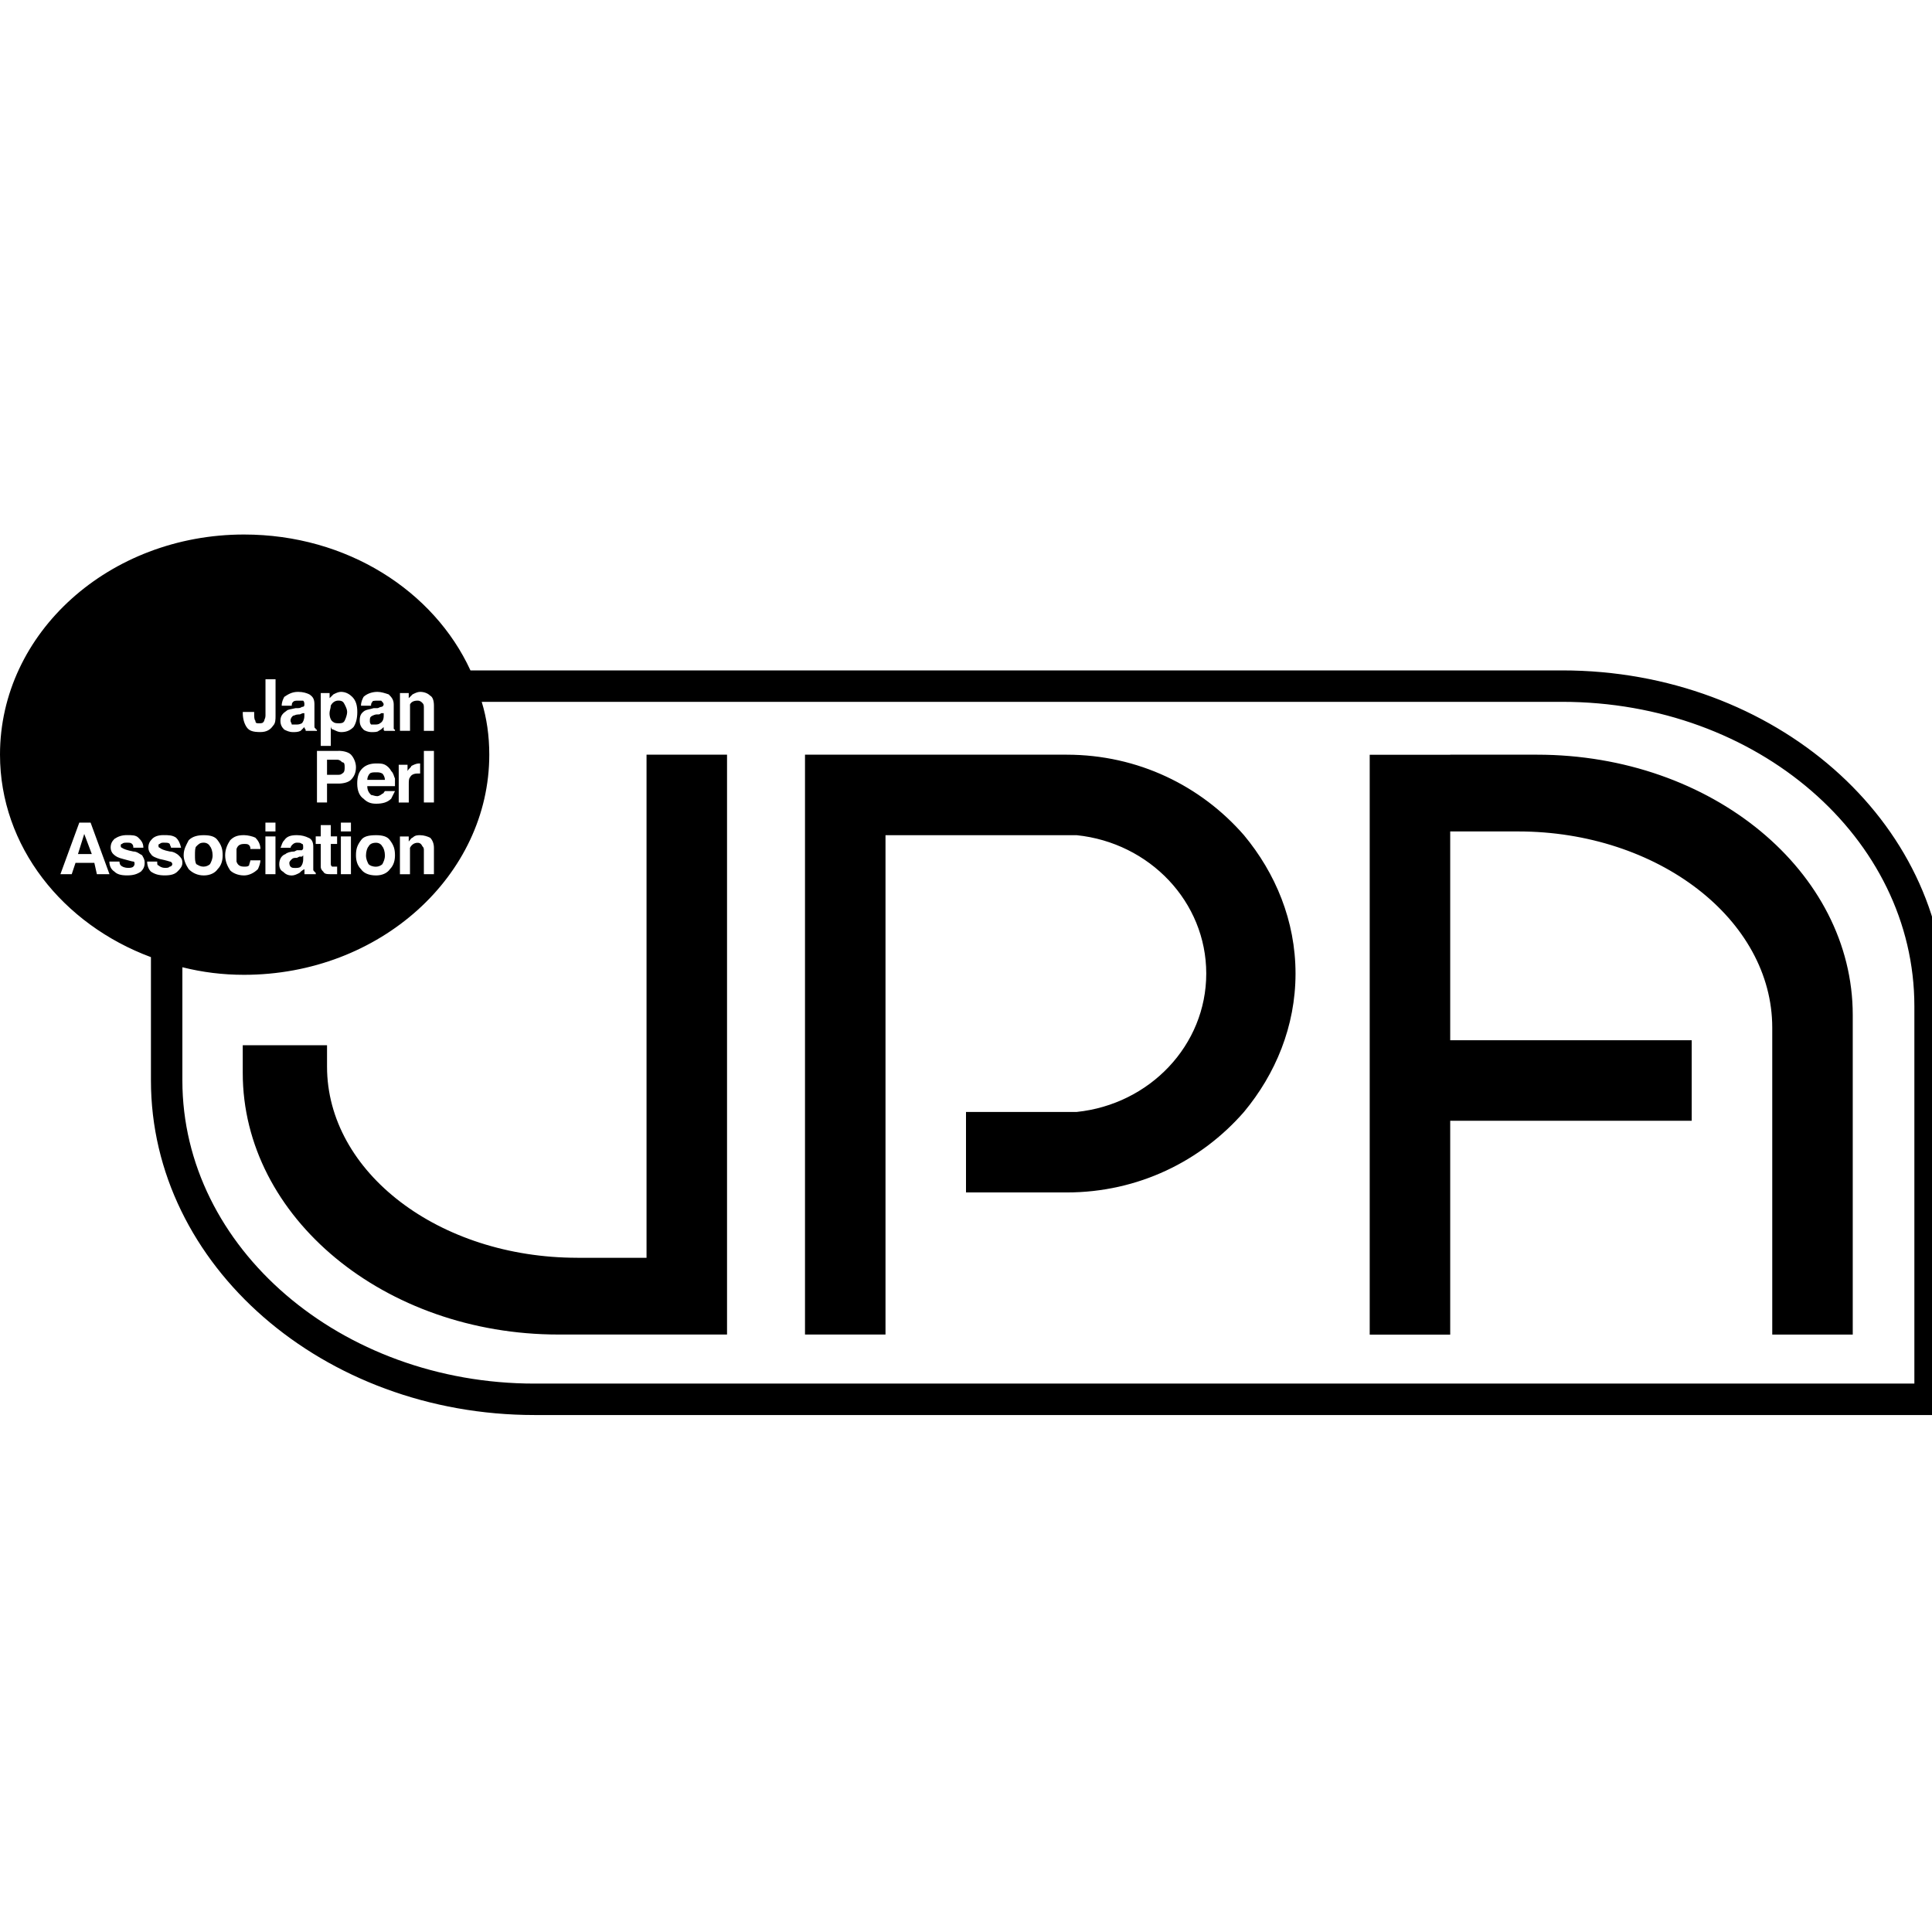 <?xml version="1.0" encoding="utf-8"?>
<!-- Uploaded to: SVG Repo, www.svgrepo.com, Generator: SVG Repo Mixer Tools -->
<svg fill="#000000" width="800px" height="800px" viewBox="0 -8 48 48" version="1.1" xmlns="http://www.w3.org/2000/svg">
<title>jpa</title>
<path d="M5.063 13.531c-0.094 0-0.125-0.031-0.188-0.063-0.031-0.063-0.031-0.125-0.031-0.219s0-0.188 0.031-0.219c0.063-0.063 0.094-0.094 0.188-0.094 0.063 0 0.125 0.031 0.156 0.094 0.031 0.031 0.063 0.125 0.063 0.219s-0.031 0.156-0.063 0.219c-0.031 0.031-0.094 0.063-0.156 0.063zM8.406 9.969c-0.031 0-0.094 0-0.125-0.031-0.063-0.031-0.094-0.125-0.094-0.219 0-0.063 0.031-0.125 0.031-0.188 0.031-0.063 0.094-0.125 0.188-0.125s0.125 0.031 0.156 0.094 0.063 0.125 0.063 0.188-0.031 0.156-0.063 0.219-0.094 0.063-0.156 0.063zM7.313 13.563c-0.031 0-0.063 0-0.094-0.031 0 0-0.031-0.031-0.031-0.094 0-0.031 0.031-0.063 0.063-0.094s0.063-0.031 0.125-0.031l0.063-0.031h0.063l0.031-0.031v0.094c0 0.094-0.031 0.156-0.063 0.188s-0.094 0.031-0.156 0.031zM2.281 13.219h-0.344l0.156-0.5zM7.406 9.75h0.031c0.031 0 0.063-0.031 0.094-0.031h0.031v0.063c0 0.094-0.031 0.156-0.063 0.188-0.063 0.031-0.094 0.031-0.156 0.031h-0.094c0-0.031-0.031-0.063-0.031-0.094 0-0.063 0.031-0.094 0.063-0.125 0.031 0 0.063-0.031 0.125-0.031zM8.5 11.219c-0.031 0.031-0.063 0.031-0.125 0.031h-0.25v-0.375h0.25c0.063 0 0.094 0.031 0.125 0.063 0.063 0 0.063 0.063 0.063 0.125s0 0.125-0.063 0.156zM9.344 11.188c0.063 0 0.094 0 0.156 0.031 0.031 0.031 0.063 0.094 0.063 0.156h-0.438c0-0.063 0.031-0.125 0.063-0.156s0.094-0.031 0.156-0.031zM9.344 12.938c0.063 0 0.125 0.031 0.156 0.094 0.031 0.031 0.063 0.125 0.063 0.219s-0.031 0.156-0.063 0.219c-0.031 0.031-0.094 0.063-0.156 0.063-0.094 0-0.156-0.031-0.188-0.063-0.031-0.063-0.063-0.125-0.063-0.219s0.031-0.188 0.063-0.219c0.031-0.063 0.094-0.094 0.188-0.094zM11.688 8.656h27.125c5.281 0 9.531 3.75 9.531 8.344v10.156h-35.063c-5.25 0-9.531-3.719-9.531-8.313v-3.063c-2.188-0.813-3.75-2.75-3.75-5.031 0-3.031 2.719-5.469 6.063-5.469 2.563 0 4.719 1.406 5.625 3.375zM10.156 9.219h-0.219v0.938h0.25v-0.656c0.031-0.063 0.094-0.094 0.188-0.094 0.063 0 0.094 0.031 0.125 0.063s0.031 0.063 0.031 0.125v0.563h0.25v-0.625c0-0.125-0.031-0.219-0.094-0.25-0.063-0.063-0.156-0.094-0.25-0.094-0.063 0-0.125 0.031-0.188 0.063l-0.094 0.094v-0.125zM10.5 13.031c0.031 0.031 0.031 0.063 0.031 0.094v0.594h0.25v-0.656c0-0.094-0.031-0.188-0.094-0.25-0.063-0.031-0.156-0.063-0.25-0.063-0.063 0-0.125 0-0.188 0.063-0.031 0-0.063 0.063-0.094 0.094v-0.125h-0.219v0.938h0.25v-0.656c0.031-0.063 0.094-0.125 0.188-0.125 0.063 0 0.094 0.031 0.125 0.094zM10.531 10.656v1.281h0.25v-1.281h-0.25zM10.125 11h-0.219v0.938h0.25v-0.438c0-0.094 0-0.156 0.031-0.188 0.031-0.063 0.094-0.094 0.188-0.094h0.063v-0.25h-0.031c-0.063 0-0.125 0.031-0.188 0.063 0 0.031-0.063 0.063-0.094 0.125v-0.156zM9.469 9.406c0.031 0.031 0.063 0.063 0.063 0.094s-0.031 0.063-0.063 0.063-0.063 0.031-0.094 0.031h-0.094c-0.094 0.031-0.156 0.031-0.219 0.063-0.094 0.063-0.125 0.125-0.125 0.25 0 0.094 0.031 0.156 0.094 0.219 0.031 0.031 0.125 0.063 0.188 0.063 0.094 0 0.156 0 0.188-0.031 0.063-0.031 0.094-0.063 0.125-0.094v0.063c0 0 0 0.031 0.031 0.031h0.25v-0.031s-0.031 0-0.031-0.031v-0.594c0-0.125-0.063-0.188-0.125-0.25-0.094-0.031-0.188-0.063-0.281-0.063-0.156 0-0.281 0.063-0.344 0.125-0.031 0.063-0.063 0.125-0.063 0.219h0.25c0-0.031 0-0.063 0.031-0.094 0-0.031 0.063-0.031 0.125-0.031h0.094zM9.219 11.75c-0.063-0.063-0.094-0.125-0.094-0.219h0.688v-0.188c-0.031-0.063-0.031-0.125-0.094-0.188-0.031-0.063-0.094-0.125-0.156-0.156s-0.125-0.031-0.219-0.031c-0.125 0-0.25 0.031-0.344 0.125s-0.125 0.219-0.125 0.375c0 0.188 0.063 0.313 0.156 0.375 0.094 0.094 0.188 0.125 0.313 0.125 0.156 0 0.281-0.031 0.375-0.125l0.094-0.188h-0.25c-0.031 0.031-0.031 0.063-0.063 0.063-0.031 0.031-0.094 0.063-0.125 0.063-0.063 0-0.125-0.031-0.156-0.031zM9.813 13.25c0-0.156-0.031-0.25-0.125-0.375-0.063-0.094-0.188-0.125-0.344-0.125-0.188 0-0.313 0.031-0.375 0.125-0.094 0.125-0.125 0.219-0.125 0.375 0 0.125 0.031 0.25 0.125 0.344 0.063 0.094 0.188 0.156 0.375 0.156 0.156 0 0.281-0.063 0.344-0.156 0.094-0.094 0.125-0.219 0.125-0.344zM8.188 9.219h-0.219v1.313h0.25v-0.5c0 0.063 0.031 0.094 0.063 0.094 0.063 0.031 0.125 0.063 0.188 0.063 0.125 0 0.219-0.031 0.313-0.125 0.063-0.094 0.094-0.219 0.094-0.375s-0.031-0.281-0.125-0.375c-0.063-0.063-0.156-0.125-0.281-0.125-0.063 0-0.125 0.031-0.188 0.063l-0.094 0.094v-0.125zM8.406 10.656h-0.531v1.281h0.25v-0.469h0.281c0.125 0 0.25-0.031 0.313-0.094s0.125-0.156 0.125-0.313c0-0.125-0.063-0.25-0.125-0.313s-0.188-0.094-0.313-0.094zM8.469 12.438v0.219h0.25v-0.219h-0.25zM8.719 13.719v-0.938h-0.25v0.938h0.25zM8.25 13.531c-0.031-0.031-0.031-0.031-0.031-0.094v-0.469h0.156v-0.188h-0.156v-0.281h-0.25v0.281h-0.125v0.188h0.125v0.563c0 0.063 0.031 0.094 0.063 0.125 0.031 0.063 0.094 0.063 0.219 0.063h0.125v-0.188h-0.125zM7.531 9.406c0.031 0.031 0.031 0.063 0.031 0.094s0 0.063-0.063 0.063c0 0-0.031 0.031-0.094 0.031h-0.063c-0.125 0.031-0.188 0.031-0.219 0.063-0.094 0.063-0.156 0.125-0.156 0.25 0 0.094 0.031 0.156 0.094 0.219 0.063 0.031 0.125 0.063 0.219 0.063 0.063 0 0.125 0 0.188-0.031l0.094-0.094c0 0 0 0.031 0.031 0.063v0.031h0.281v-0.031c-0.031 0-0.031 0-0.031-0.031-0.031 0-0.031-0.031-0.031-0.063v-0.531c0-0.125-0.031-0.188-0.125-0.25-0.063-0.031-0.156-0.063-0.281-0.063-0.156 0-0.25 0.063-0.344 0.125-0.031 0.063-0.063 0.125-0.063 0.219h0.25c0-0.031 0-0.063 0.031-0.094s0.063-0.031 0.125-0.031h0.125zM7.094 13.219c-0.094 0.031-0.156 0.125-0.156 0.25 0 0.094 0.031 0.156 0.094 0.188 0.063 0.063 0.125 0.094 0.219 0.094 0.063 0 0.125-0.031 0.188-0.063 0.031-0.031 0.063-0.063 0.125-0.094v0.125h0.281v-0.031l-0.031-0.031c-0.031-0.031-0.031-0.031-0.031-0.063v-0.563c0-0.094-0.031-0.188-0.125-0.219-0.063-0.031-0.156-0.063-0.281-0.063-0.156 0-0.25 0.031-0.313 0.125-0.063 0.063-0.063 0.125-0.094 0.188h0.25c0-0.031 0.031-0.063 0.031-0.063 0.031-0.031 0.063-0.063 0.125-0.063s0.094 0 0.125 0.031c0.031 0 0.031 0.031 0.031 0.094 0 0.031 0 0.031-0.031 0.063h-0.125l-0.063 0.031c-0.094 0-0.188 0.031-0.219 0.063zM6.313 9.688h-0.281v0.031c0 0.125 0.031 0.25 0.094 0.344s0.156 0.125 0.344 0.125c0.156 0 0.25-0.063 0.313-0.156 0.063-0.063 0.063-0.156 0.063-0.25v-0.906h-0.25v0.906c0 0.063-0.031 0.094-0.031 0.125-0.031 0.063-0.063 0.063-0.125 0.063s-0.094 0-0.094-0.063c-0.031-0.031-0.031-0.094-0.031-0.188v-0.031zM6.594 12.438v0.219h0.25v-0.219h-0.25zM6.844 13.719v-0.938h-0.25v0.938h0.25zM5.719 12.875c-0.063 0.094-0.125 0.219-0.125 0.375s0.063 0.281 0.125 0.375c0.063 0.063 0.188 0.125 0.344 0.125 0.125 0 0.25-0.063 0.344-0.156 0.031-0.063 0.063-0.156 0.063-0.219h-0.25c0 0.031-0.031 0.094-0.031 0.125-0.031 0.031-0.063 0.031-0.125 0.031-0.094 0-0.156-0.031-0.188-0.125v-0.313c0.031-0.094 0.094-0.125 0.188-0.125 0.063 0 0.094 0 0.125 0.031s0.031 0.063 0.031 0.094h0.25c0-0.125-0.063-0.219-0.125-0.281-0.063-0.031-0.188-0.063-0.281-0.063-0.156 0-0.25 0.031-0.344 0.125zM4.688 12.875c-0.063 0.125-0.125 0.219-0.125 0.375 0 0.125 0.063 0.25 0.125 0.344 0.094 0.094 0.219 0.156 0.375 0.156s0.281-0.063 0.344-0.156c0.094-0.094 0.125-0.219 0.125-0.344 0-0.156-0.031-0.25-0.125-0.375-0.063-0.094-0.188-0.125-0.344-0.125s-0.281 0.031-0.375 0.125zM2.344 13.438l0.063 0.281h0.313l-0.469-1.281h-0.281l-0.469 1.281h0.281l0.094-0.281h0.469zM3.5 13.656c0.063-0.063 0.094-0.125 0.094-0.219s-0.031-0.125-0.063-0.188c-0.063-0.031-0.125-0.094-0.219-0.094-0.156-0.031-0.25-0.063-0.281-0.094-0.031 0-0.031-0.031-0.031-0.063 0 0 0-0.031 0.031-0.031 0.031-0.031 0.063-0.031 0.125-0.031s0.094 0 0.125 0.031 0.031 0.063 0.031 0.094h0.25c0-0.125-0.063-0.188-0.125-0.25s-0.156-0.063-0.281-0.063-0.219 0.031-0.313 0.094c-0.063 0.063-0.094 0.125-0.094 0.219 0 0.063 0.031 0.125 0.063 0.156 0.063 0.063 0.125 0.094 0.25 0.125s0.219 0.063 0.25 0.063 0.031 0.031 0.031 0.063-0.031 0.063-0.031 0.063c-0.031 0.031-0.094 0.031-0.125 0.031-0.094 0-0.156-0.031-0.188-0.063 0 0-0.031-0.031-0.031-0.094h-0.25c0 0.094 0.031 0.188 0.125 0.25 0.063 0.063 0.156 0.094 0.313 0.094s0.25-0.031 0.344-0.094zM4.406 13.656c0.063-0.063 0.125-0.125 0.125-0.219s-0.031-0.125-0.094-0.188c-0.031-0.031-0.125-0.094-0.219-0.094-0.156-0.031-0.219-0.063-0.25-0.094-0.031 0-0.031-0.031-0.031-0.063 0 0 0-0.031 0.031-0.031 0.031-0.031 0.063-0.031 0.094-0.031 0.094 0 0.125 0 0.156 0.031 0 0.031 0.031 0.063 0.031 0.094h0.25c-0.031-0.125-0.063-0.188-0.125-0.25-0.094-0.063-0.188-0.063-0.313-0.063s-0.219 0.031-0.281 0.094-0.094 0.125-0.094 0.219c0 0.063 0.031 0.125 0.063 0.156 0.031 0.063 0.125 0.094 0.219 0.125 0.156 0.031 0.25 0.063 0.25 0.063 0.031 0 0.063 0.031 0.063 0.063s-0.031 0.063-0.063 0.063c-0.031 0.031-0.063 0.031-0.125 0.031s-0.125-0.031-0.156-0.063c-0.031 0-0.031-0.031-0.031-0.094h-0.25c0 0.094 0.031 0.188 0.094 0.25 0.094 0.063 0.188 0.094 0.344 0.094s0.25-0.031 0.313-0.094zM13.281 26.375h34.281v-9.375c0-4.188-3.906-7.563-8.75-7.563h-26.844c0.125 0.406 0.188 0.844 0.188 1.313 0 3-2.719 5.469-6.094 5.469-0.531 0-1.031-0.063-1.531-0.188v2.813c0 4.156 3.938 7.531 8.75 7.531zM9.344 9.75h0.063c0.031 0 0.063-0.031 0.063-0.031h0.063v0.063c0 0.094-0.031 0.156-0.094 0.188-0.031 0.031-0.094 0.031-0.125 0.031h-0.094c-0.031-0.031-0.031-0.063-0.031-0.094 0-0.063 0-0.094 0.063-0.125 0 0 0.063-0.031 0.094-0.031zM36.031 10.75h2.156c4.344 0 7.844 2.906 7.844 6.469v7.938h-2v-7.625c0-2.688-2.844-4.875-6.313-4.875h-1.688v5.188h6v2h-6v5.313h-2v-14.406h2zM14.344 23.25h1.719v-12.5h2v14.406h-4.188c-4.313 0-7.844-2.906-7.844-6.5v-0.688h2.094v0.531c0 2.625 2.781 4.75 6.219 4.75zM22 10.75h4.5c1.781 0 3.344 0.781 4.406 2 0.781 0.938 1.281 2.125 1.281 3.438s-0.5 2.5-1.281 3.438c-1.063 1.219-2.625 2-4.406 2h-2.5v-2h2.75c1.813-0.188 3.219-1.656 3.219-3.438s-1.406-3.25-3.219-3.438h-4.75v12.406h-2v-14.406h2z"></path>
</svg>